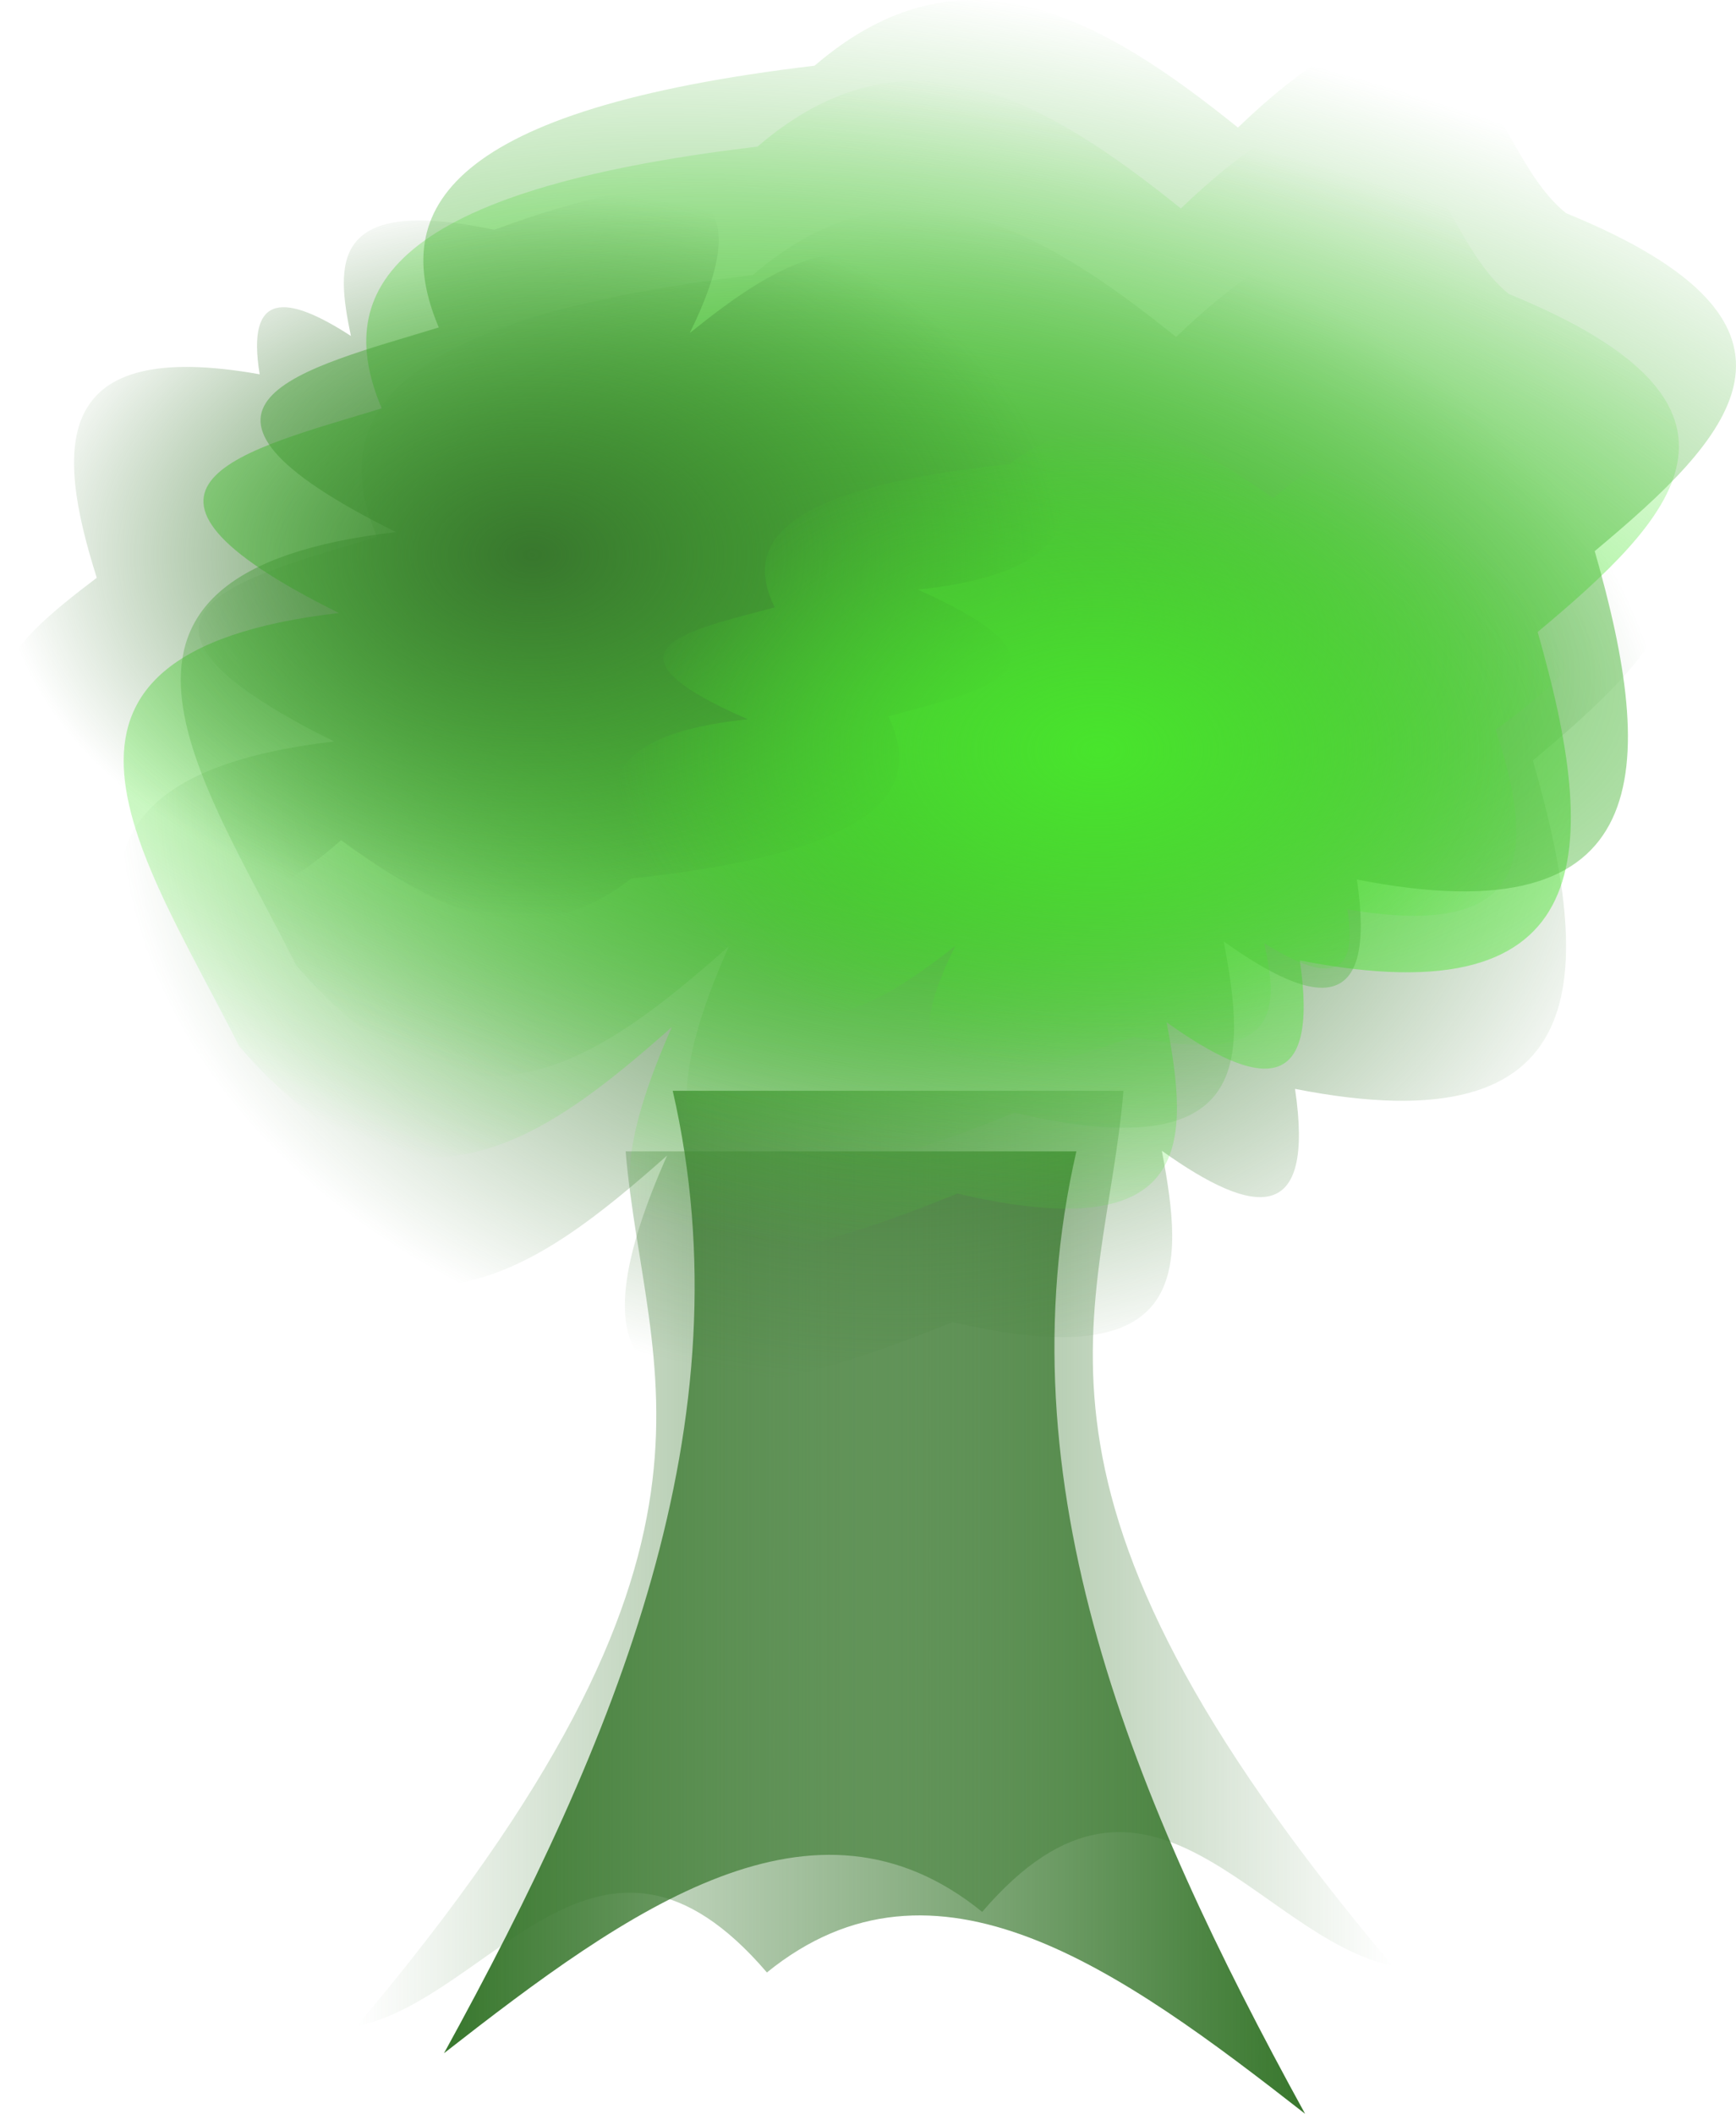 <svg xmlns="http://www.w3.org/2000/svg" xmlns:xlink="http://www.w3.org/1999/xlink" width="786.447" height="957.173" viewBox="0 0 737.294 897.35"><defs><linearGradient id="b"><stop offset="0" stop-color="#38772d"/><stop offset="1" stop-color="#38772d" stop-opacity="0"/></linearGradient><linearGradient id="d"><stop offset="0" stop-color="#4ab637"/><stop offset="1" stop-color="#4ab637" stop-opacity="0"/></linearGradient><linearGradient id="a"><stop offset="0" stop-color="#48e52c"/><stop offset="1" stop-color="#48e52c" stop-opacity="0"/></linearGradient><linearGradient id="c"><stop offset="0" stop-color="#38772d"/><stop offset="1" stop-color="#38772d" stop-opacity="0"/></linearGradient><linearGradient xlink:href="#b" id="e" x1="180" y1="693.791" x2="582.857" y2="693.791" gradientUnits="userSpaceOnUse"/><linearGradient xlink:href="#b" id="f" gradientUnits="userSpaceOnUse" x1="180" y1="693.791" x2="582.857" y2="693.791" gradientTransform="matrix(-1 0 0 1 725.714 25.714)"/><radialGradient xlink:href="#c" id="g" cx="400.482" cy="219.556" fx="400.482" fy="219.556" r="330.261" gradientTransform="matrix(1 0 0 .756 -28.284 199.03)" gradientUnits="userSpaceOnUse"/><radialGradient xlink:href="#a" id="h" cx="374.218" cy="310.47" fx="374.218" fy="310.47" r="330.261" gradientTransform="matrix(1.673 .294 -.131 .745 -211.234 -30.598)" gradientUnits="userSpaceOnUse"/><radialGradient xlink:href="#a" id="k" cx="458.06" cy="344.815" fx="458.06" fy="344.815" r="206.013" gradientTransform="matrix(1 0 0 .663 0 116.27)" gradientUnits="userSpaceOnUse"/><radialGradient xlink:href="#d" id="i" gradientUnits="userSpaceOnUse" gradientTransform="matrix(1.673 .294 -.131 .745 -186.99 -64.944)" cx="374.218" cy="310.47" fx="374.218" fy="310.47" r="330.261"/><radialGradient xlink:href="#b" id="j" cx="217.644" cy="261.982" fx="217.644" fy="261.982" r="226.216" gradientTransform="matrix(1 0 0 .684 0 82.79)" gradientUnits="userSpaceOnUse"/></defs><g fill-rule="evenodd"><path d="M277.143 489.505H468.57c-8.024 96.138-58.552 166.774 114.286 371.429C525.372 849.04 479.6 755.17 408.571 838.076c-71.32-57.917-149.784-1.55-228.571 60 73.256-133.27 129.392-267.764 97.143-408.57z" fill="url(#e)" transform="translate(8.572 -26.44)"/><path d="M448.571 515.22H257.143c8.024 96.137 58.552 166.773-114.286 371.428 57.485-11.893 103.258-105.763 174.286-22.857 71.32-57.918 149.784-1.551 228.571 60-73.256-133.271-129.392-267.765-97.143-408.572z" fill="url(#f)" transform="translate(8.572 -26.44)"/><path d="M151.523 254.342c-21.438-50.61 4.175-92.665 159.604-111.117 63.257-54.348 121.865-20.377 179.807 26.264 100.957-96.858 101.739 6.635 139.401 36.365 117.215 47.814 69.29 95.628 12.122 143.442 26.441 92.07 27.124 164.6-101.015 139.401 8.511 57.408-16.775 54.733-56.569 26.264 9.513 50.34 12.61 96.403-88.893 72.731-144.197 58.852-159.459 15.314-121.219-70.71-55.683 49.349-112.302 90.907-183.847 8.08C51.31 445.866-13.572 358.242 133.34 341.216c-109.373-54.209-39.424-69.191 18.183-86.873z" fill="url(#g)" transform="translate(8.572 -26.44)"/><path d="M153.543 199.793c-21.438-50.61 4.175-92.664 159.604-111.116C376.404 34.329 435.013 68.3 492.954 114.94c100.957-96.858 101.739 6.634 139.401 36.365 117.215 47.814 69.29 95.628 12.122 143.442 26.441 92.07 27.124 164.599-101.015 139.4 8.511 57.409-16.774 54.733-56.568 26.265 9.512 50.34 12.61 96.402-88.894 72.73-144.197 58.853-159.458 15.315-121.218-70.71-55.684 49.35-112.303 90.908-183.848 8.081C53.33 391.316-11.552 303.692 135.36 286.667c-109.372-54.21-39.423-69.191 18.183-86.874z" fill="url(#h)" transform="translate(8.572 -26.44)"/><path d="M177.787 165.448c-21.439-50.61 4.175-92.664 159.604-111.117C400.648-.016 459.256 33.954 517.198 80.595 618.155-16.262 618.937 87.23 656.6 116.961c117.215 47.814 69.289 95.628 12.122 143.442 26.441 92.07 27.124 164.599-101.015 139.4 8.511 57.409-16.775 54.733-56.569 26.265 9.513 50.34 12.61 96.402-88.893 72.73-144.197 58.853-159.459 15.314-121.219-70.71-55.683 49.35-112.302 90.908-183.847 8.081-39.604-79.198-104.486-166.822 42.426-183.848-109.373-54.208-39.424-69.19 18.183-86.873z" fill="url(#i)" transform="translate(8.572 -26.44)"/><path d="M368.797 330.568c14.685 31.363-2.86 57.425-109.322 68.86-43.329 33.679-83.473 12.627-123.16-16.276-69.152 60.023-69.688-4.112-95.485-22.536-80.287-29.63-47.46-59.26-8.303-88.891-18.11-57.056-18.579-102.002 69.192-86.387-5.83-35.576 11.49-33.918 38.747-16.276-6.516-31.195-8.638-59.74 60.888-45.071 98.77-36.471 109.223-9.49 83.03 43.82 38.141-30.583 76.923-56.337 125.928-5.009 27.127 49.08 71.569 103.38-29.06 113.931 74.916 33.593 27.003 42.878-12.455 53.835z" fill="url(#j)" transform="translate(8.572 -26.44)"/><path d="M320.407 284.288c-13.373-27.677 2.604-50.676 99.558-60.767 39.46-29.722 76.018-11.144 112.162 14.363 62.975-52.97 63.463 3.629 86.956 19.888 73.117 26.148 43.222 52.296 7.562 78.445 16.493 50.35 16.92 90.015-63.012 76.235 5.309 31.395-10.464 29.932-35.287 14.363 5.934 27.53 7.866 52.72-55.45 39.775-89.949 32.185-99.468 8.375-75.615-38.67-34.735 26.988-70.053 49.716-114.682 4.42-24.704-43.312-65.177-91.232 26.465-100.543-68.225-29.645-24.592-37.839 11.343-47.509z" fill="url(#k)" transform="translate(8.572 -26.44)"/></g></svg>